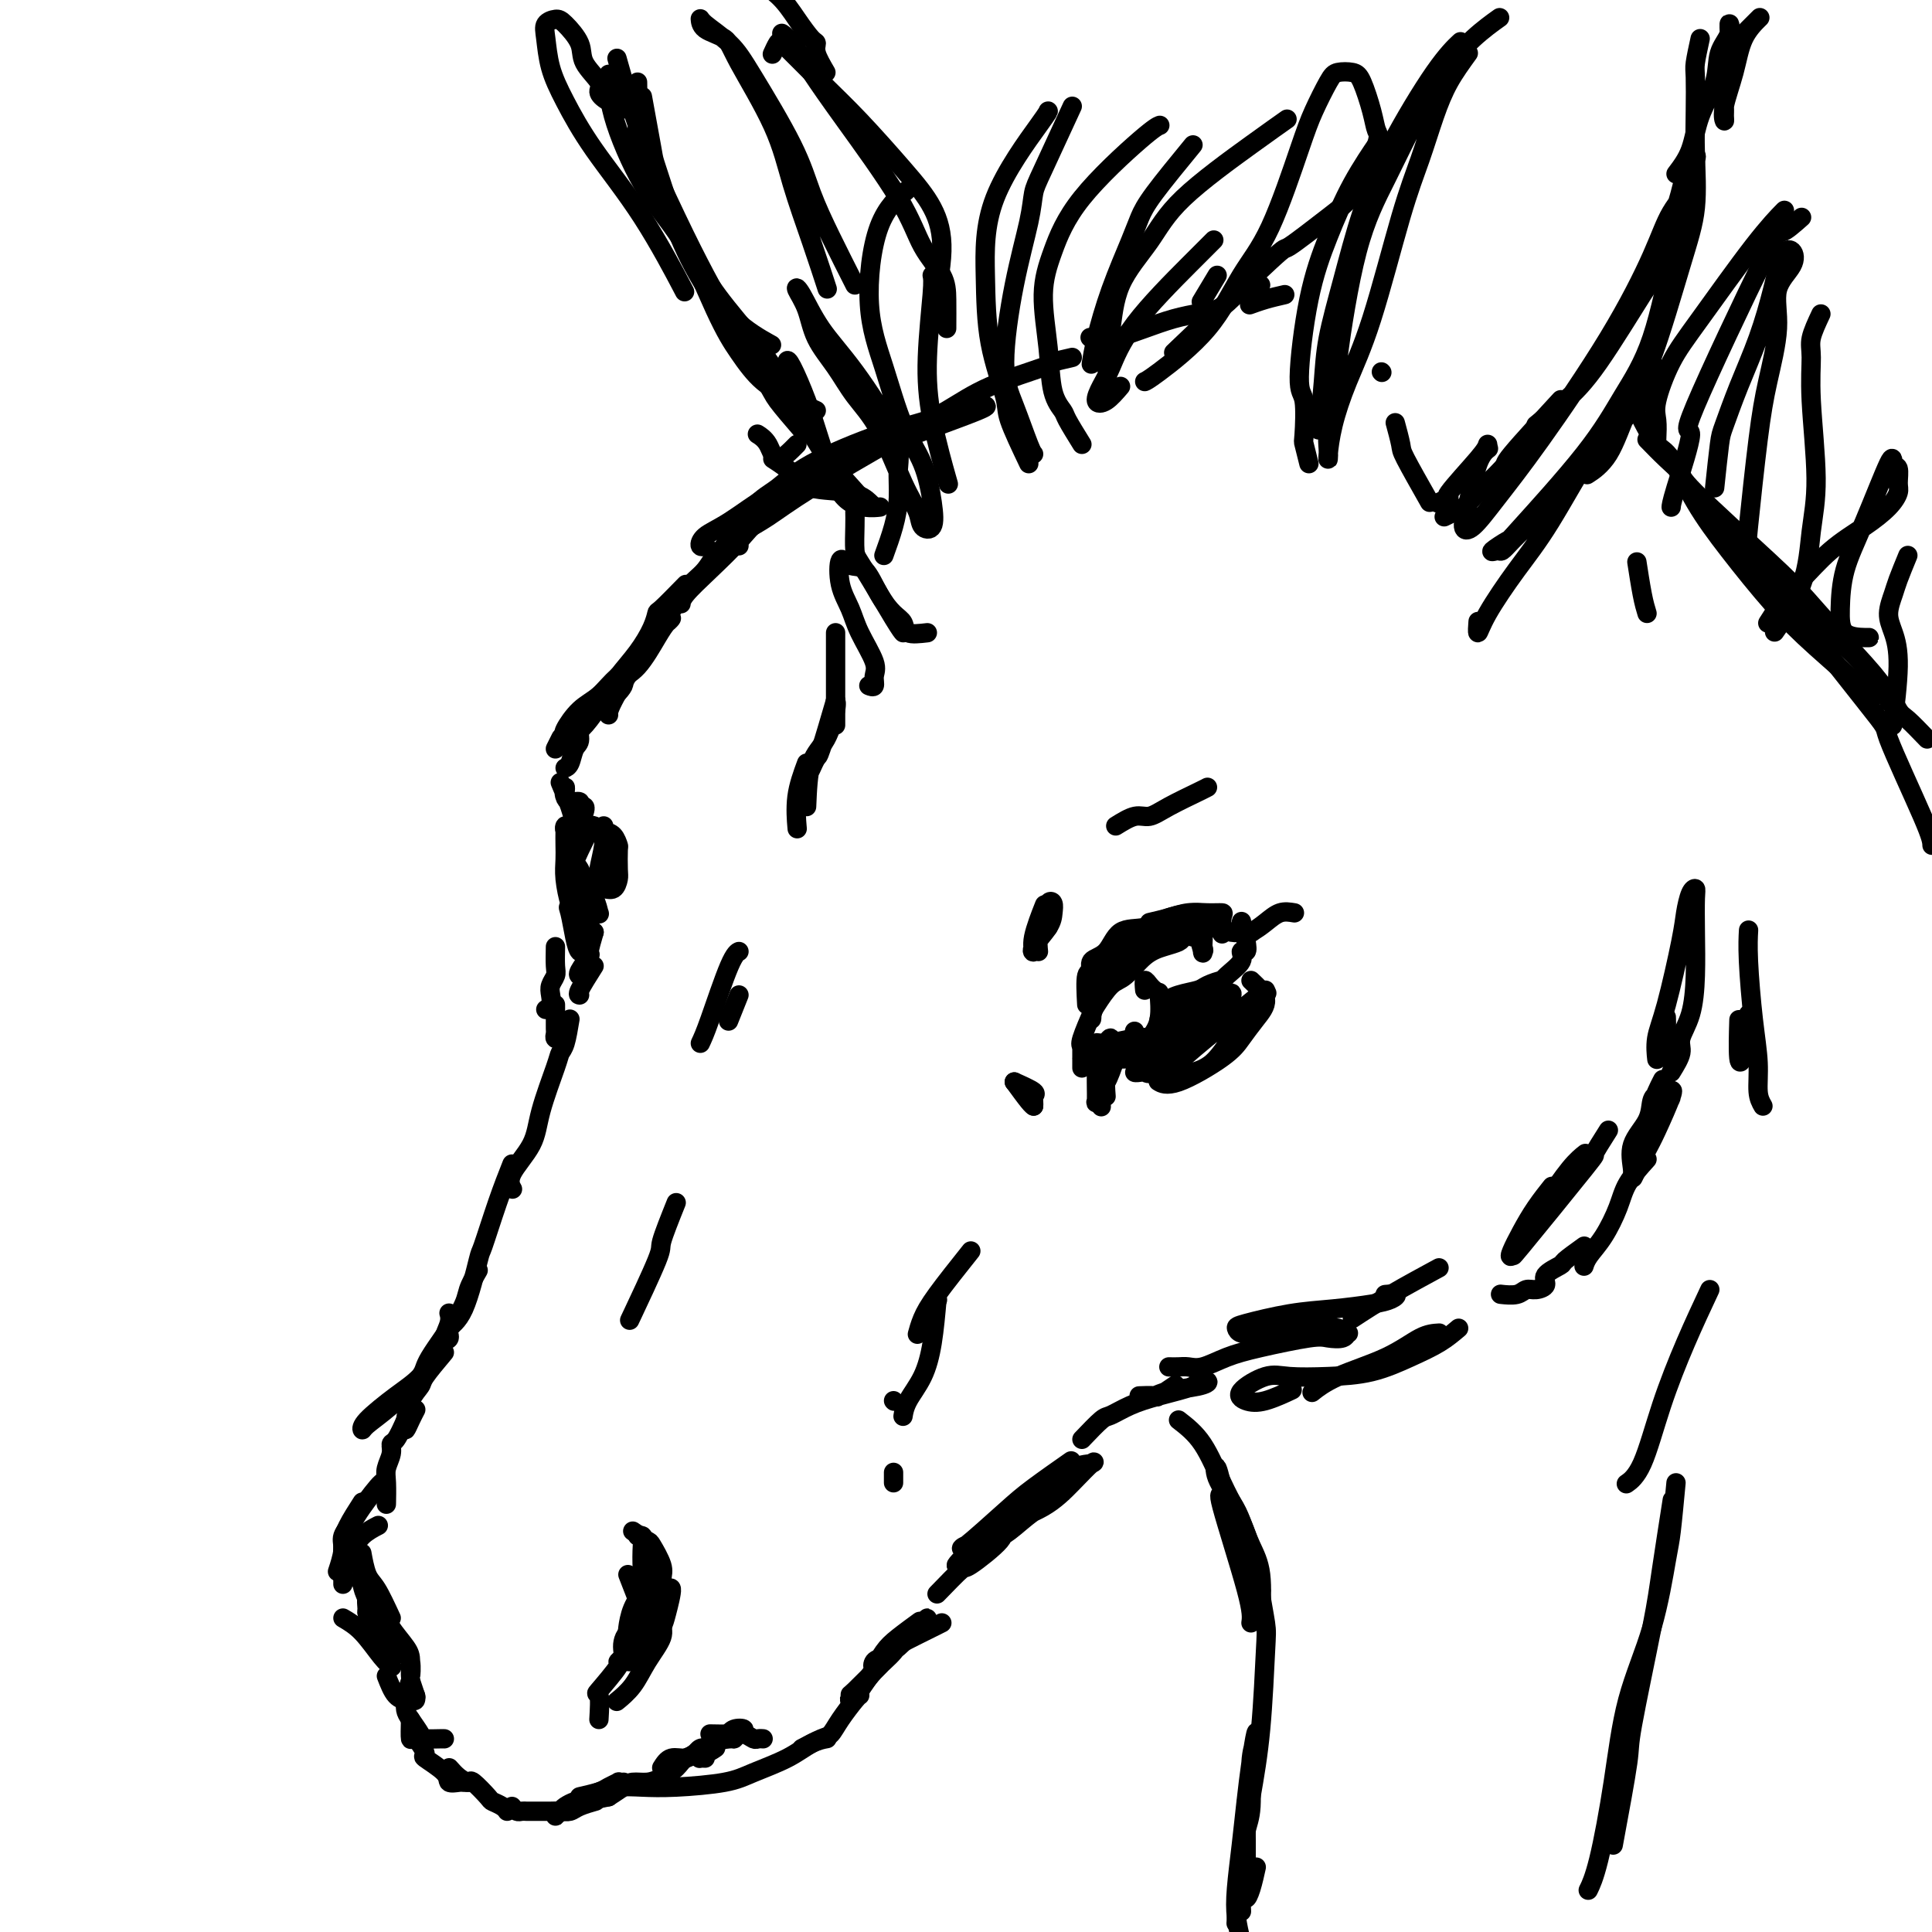 <svg viewBox='0 0 400 400' version='1.1' xmlns='http://www.w3.org/2000/svg' xmlns:xlink='http://www.w3.org/1999/xlink'><g fill='none' stroke='#000000' stroke-width='4' stroke-linecap='round' stroke-linejoin='round'><path d='M222,74c-1.740,0.398 -3.480,0.796 -4,1c-0.520,0.204 0.180,0.213 -2,1c-2.180,0.787 -7.240,2.353 -11,4c-3.760,1.647 -6.221,3.375 -9,5c-2.779,1.625 -5.875,3.146 -11,6c-5.125,2.854 -12.277,7.041 -17,10c-4.723,2.959 -7.017,4.690 -9,6c-1.983,1.310 -3.655,2.198 -5,3c-1.345,0.802 -2.363,1.517 -3,2c-0.637,0.483 -0.892,0.733 -1,1c-0.108,0.267 -0.069,0.552 1,-1c1.069,-1.552 3.167,-4.942 5,-7c1.833,-2.058 3.400,-2.783 5,-4c1.600,-1.217 3.231,-2.925 7,-5c3.769,-2.075 9.676,-4.517 14,-6c4.324,-1.483 7.066,-2.006 10,-3c2.934,-0.994 6.059,-2.460 8,-3c1.941,-0.540 2.697,-0.154 3,0c0.303,0.154 0.151,0.077 0,0'/><path d='M204,84c0.341,0.105 0.682,0.210 -4,2c-4.682,1.790 -14.386,5.267 -19,7c-4.614,1.733 -4.136,1.724 -5,2c-0.864,0.276 -3.070,0.838 -6,2c-2.930,1.162 -6.585,2.924 -10,5c-3.415,2.076 -6.589,4.465 -9,6c-2.411,1.535 -4.059,2.216 -5,3c-0.941,0.784 -1.177,1.673 -1,2c0.177,0.327 0.765,0.094 1,0c0.235,-0.094 0.118,-0.047 0,0'/><path d='M172,97c2.057,-0.991 4.114,-1.982 4,-2c-0.114,-0.018 -2.398,0.938 -4,2c-1.602,1.062 -2.520,2.231 -5,4c-2.480,1.769 -6.521,4.138 -9,6c-2.479,1.862 -3.396,3.217 -5,5c-1.604,1.783 -3.894,3.993 -6,6c-2.106,2.007 -4.029,3.809 -5,5c-0.971,1.191 -0.992,1.769 -1,2c-0.008,0.231 -0.004,0.116 0,0'/><path d='M153,113c-1.447,0.052 -2.895,0.104 -4,1c-1.105,0.896 -1.869,2.635 -3,4c-1.131,1.365 -2.629,2.355 -4,4c-1.371,1.645 -2.616,3.943 -4,6c-1.384,2.057 -2.907,3.871 -5,7c-2.093,3.129 -4.756,7.573 -6,10c-1.244,2.427 -1.070,2.836 -1,3c0.070,0.164 0.035,0.082 0,0'/><path d='M142,121c-2.013,2.059 -4.027,4.119 -5,5c-0.973,0.881 -0.907,0.585 -1,1c-0.093,0.415 -0.346,1.541 -1,3c-0.654,1.459 -1.709,3.250 -3,5c-1.291,1.750 -2.820,3.458 -4,5c-1.180,1.542 -2.012,2.918 -2,3c0.012,0.082 0.869,-1.131 2,-2c1.131,-0.869 2.535,-1.393 4,-3c1.465,-1.607 2.989,-4.298 4,-6c1.011,-1.702 1.507,-2.416 2,-3c0.493,-0.584 0.982,-1.038 1,-1c0.018,0.038 -0.434,0.570 -1,1c-0.566,0.430 -1.246,0.760 -2,2c-0.754,1.240 -1.583,3.390 -3,5c-1.417,1.610 -3.423,2.680 -5,4c-1.577,1.320 -2.724,2.890 -4,4c-1.276,1.110 -2.682,1.762 -4,3c-1.318,1.238 -2.547,3.064 -3,4c-0.453,0.936 -0.129,0.982 0,1c0.129,0.018 0.065,0.009 0,0'/><path d='M128,140c0.000,0.000 0.100,0.100 0.1,0.1'/><path d='M128,140c0.751,0.479 1.503,0.957 1,2c-0.503,1.043 -2.260,2.650 -3,3c-0.740,0.350 -0.462,-0.555 -1,0c-0.538,0.555 -1.892,2.572 -3,4c-1.108,1.428 -1.971,2.267 -3,3c-1.029,0.733 -2.224,1.362 -3,2c-0.776,0.638 -1.132,1.287 -1,1c0.132,-0.287 0.752,-1.511 1,-2c0.248,-0.489 0.124,-0.245 0,0'/><path d='M124,147c-1.715,0.431 -3.430,0.862 -4,2c-0.570,1.138 0.005,2.985 0,4c-0.005,1.015 -0.589,1.200 -1,2c-0.411,0.800 -0.649,2.215 -1,3c-0.351,0.785 -0.815,0.938 -1,1c-0.185,0.062 -0.093,0.031 0,0'/><path d='M116,162c0.762,1.805 1.525,3.610 2,5c0.475,1.390 0.664,2.367 1,3c0.336,0.633 0.820,0.924 1,1c0.180,0.076 0.055,-0.062 0,0c-0.055,0.062 -0.039,0.324 0,0c0.039,-0.324 0.102,-1.232 0,-2c-0.102,-0.768 -0.367,-1.394 -1,-2c-0.633,-0.606 -1.632,-1.192 -2,-2c-0.368,-0.808 -0.105,-1.839 0,-2c0.105,-0.161 0.051,0.549 0,1c-0.051,0.451 -0.101,0.642 0,1c0.101,0.358 0.353,0.884 1,1c0.647,0.116 1.690,-0.179 2,0c0.310,0.179 -0.113,0.831 0,1c0.113,0.169 0.761,-0.147 1,0c0.239,0.147 0.068,0.756 0,1c-0.068,0.244 -0.034,0.122 0,0'/><path d='M122,171c0.249,-0.099 0.497,-0.198 1,0c0.503,0.198 1.259,0.694 2,1c0.741,0.306 1.467,0.424 2,1c0.533,0.576 0.873,1.612 1,2c0.127,0.388 0.042,0.128 0,1c-0.042,0.872 -0.039,2.877 0,4c0.039,1.123 0.116,1.366 0,2c-0.116,0.634 -0.424,1.659 -1,2c-0.576,0.341 -1.418,-0.002 -2,0c-0.582,0.002 -0.902,0.348 -1,0c-0.098,-0.348 0.026,-1.390 0,-2c-0.026,-0.610 -0.203,-0.787 0,-2c0.203,-1.213 0.787,-3.462 1,-5c0.213,-1.538 0.056,-2.367 0,-3c-0.056,-0.633 -0.012,-1.071 0,-1c0.012,0.071 -0.010,0.652 0,2c0.010,1.348 0.052,3.464 0,5c-0.052,1.536 -0.196,2.492 0,3c0.196,0.508 0.733,0.569 1,1c0.267,0.431 0.264,1.231 0,1c-0.264,-0.231 -0.790,-1.495 -1,-2c-0.210,-0.505 -0.105,-0.253 0,0'/><path d='M122,172c-0.616,1.179 -1.232,2.359 -2,4c-0.768,1.641 -1.688,3.744 -2,5c-0.312,1.256 -0.017,1.667 0,2c0.017,0.333 -0.244,0.589 0,1c0.244,0.411 0.992,0.977 2,2c1.008,1.023 2.277,2.504 3,3c0.723,0.496 0.900,0.009 1,0c0.100,-0.009 0.124,0.462 0,0c-0.124,-0.462 -0.396,-1.857 -1,-3c-0.604,-1.143 -1.539,-2.036 -2,-3c-0.461,-0.964 -0.449,-2.000 -1,-3c-0.551,-1.000 -1.664,-1.965 -2,-3c-0.336,-1.035 0.106,-2.139 0,-3c-0.106,-0.861 -0.760,-1.480 -1,-2c-0.240,-0.520 -0.065,-0.942 0,-1c0.065,-0.058 0.020,0.246 0,1c-0.020,0.754 -0.016,1.956 0,3c0.016,1.044 0.045,1.928 0,3c-0.045,1.072 -0.163,2.332 0,4c0.163,1.668 0.608,3.743 1,5c0.392,1.257 0.732,1.696 1,2c0.268,0.304 0.464,0.474 1,1c0.536,0.526 1.412,1.409 2,2c0.588,0.591 0.889,0.890 1,1c0.111,0.110 0.032,0.031 0,0c-0.032,-0.031 -0.016,-0.016 0,0'/><path d='M121,190c-1.244,-0.831 -2.487,-1.662 -3,-2c-0.513,-0.338 -0.295,-0.182 0,1c0.295,1.182 0.667,3.389 1,5c0.333,1.611 0.628,2.626 1,3c0.372,0.374 0.821,0.107 1,0c0.179,-0.107 0.090,-0.053 0,0'/><path d='M123,193c-0.483,1.660 -0.967,3.321 -1,4c-0.033,0.679 0.383,0.378 0,1c-0.383,0.622 -1.565,2.167 -2,3c-0.435,0.833 -0.124,0.952 0,1c0.124,0.048 0.062,0.024 0,0'/><path d='M123,200c-1.267,2.000 -2.533,4.000 -3,5c-0.467,1.000 -0.133,1.000 0,1c0.133,-0.000 0.067,0.000 0,0'/><path d='M115,196c-0.030,1.512 -0.060,3.025 0,4c0.060,0.975 0.208,1.414 0,2c-0.208,0.586 -0.774,1.320 -1,2c-0.226,0.680 -0.112,1.306 0,2c0.112,0.694 0.222,1.456 0,2c-0.222,0.544 -0.778,0.870 -1,1c-0.222,0.130 -0.111,0.065 0,0'/><path d='M115,208c-0.001,1.179 -0.001,2.358 0,3c0.001,0.642 0.004,0.746 0,1c-0.004,0.254 -0.015,0.656 0,1c0.015,0.344 0.056,0.628 0,1c-0.056,0.372 -0.207,0.831 0,1c0.207,0.169 0.774,0.048 1,0c0.226,-0.048 0.113,-0.024 0,0'/><path d='M118,211c-0.317,1.917 -0.635,3.834 -1,5c-0.365,1.166 -0.778,1.582 -1,2c-0.222,0.418 -0.252,0.837 -1,3c-0.748,2.163 -2.214,6.068 -3,9c-0.786,2.932 -0.891,4.889 -2,7c-1.109,2.111 -3.222,4.376 -4,6c-0.778,1.624 -0.222,2.607 0,3c0.222,0.393 0.111,0.197 0,0'/><path d='M106,241c-0.941,2.379 -1.882,4.759 -3,8c-1.118,3.241 -2.414,7.345 -3,9c-0.586,1.655 -0.463,0.863 -1,3c-0.537,2.137 -1.734,7.204 -3,10c-1.266,2.796 -2.602,3.320 -3,4c-0.398,0.680 0.142,1.517 0,2c-0.142,0.483 -0.966,0.614 -1,0c-0.034,-0.614 0.722,-1.973 1,-3c0.278,-1.027 0.080,-1.722 0,-2c-0.080,-0.278 -0.040,-0.139 0,0'/><path d='M99,263c-0.795,1.376 -1.590,2.752 -2,4c-0.410,1.248 -0.436,2.369 -2,5c-1.564,2.631 -4.668,6.773 -6,9c-1.332,2.227 -0.894,2.541 -2,4c-1.106,1.459 -3.756,4.063 -6,6c-2.244,1.937 -4.081,3.205 -5,4c-0.919,0.795 -0.918,1.116 -1,1c-0.082,-0.116 -0.246,-0.669 1,-2c1.246,-1.331 3.901,-3.439 6,-5c2.099,-1.561 3.642,-2.574 5,-4c1.358,-1.426 2.531,-3.265 3,-4c0.469,-0.735 0.235,-0.368 0,0'/><path d='M92,280c-1.630,1.947 -3.260,3.893 -4,5c-0.740,1.107 -0.591,1.374 -1,2c-0.409,0.626 -1.375,1.612 -2,3c-0.625,1.388 -0.910,3.177 -1,4c-0.090,0.823 0.015,0.679 0,1c-0.015,0.321 -0.148,1.107 0,1c0.148,-0.107 0.578,-1.106 1,-2c0.422,-0.894 0.835,-1.684 1,-2c0.165,-0.316 0.083,-0.158 0,0'/><path d='M84,294c-0.724,1.618 -1.448,3.236 -2,4c-0.552,0.764 -0.933,0.675 -1,1c-0.067,0.325 0.178,1.065 0,2c-0.178,0.935 -0.780,2.065 -1,3c-0.220,0.935 -0.059,1.675 0,3c0.059,1.325 0.017,3.236 0,4c-0.017,0.764 -0.008,0.382 0,0'/><path d='M131,317c1.215,0.835 2.431,1.670 3,2c0.569,0.330 0.492,0.155 1,1c0.508,0.845 1.600,2.710 2,4c0.400,1.290 0.107,2.006 0,3c-0.107,0.994 -0.029,2.268 0,3c0.029,0.732 0.008,0.924 0,1c-0.008,0.076 -0.004,0.038 0,0'/><path d='M138,329c0.133,1.410 0.266,2.821 0,4c-0.266,1.179 -0.930,2.127 -1,3c-0.070,0.873 0.454,1.670 0,3c-0.454,1.330 -1.884,3.191 -3,5c-1.116,1.809 -1.916,3.564 -3,5c-1.084,1.436 -2.453,2.553 -3,3c-0.547,0.447 -0.274,0.223 0,0'/><path d='M124,356c0.127,-2.148 0.253,-4.296 0,-5c-0.253,-0.704 -0.886,0.035 0,-1c0.886,-1.035 3.290,-3.844 4,-5c0.710,-1.156 -0.274,-0.658 0,-1c0.274,-0.342 1.808,-1.525 3,-3c1.192,-1.475 2.044,-3.243 3,-5c0.956,-1.757 2.015,-3.505 3,-5c0.985,-1.495 1.895,-2.738 2,-2c0.105,0.738 -0.595,3.457 -1,5c-0.405,1.543 -0.515,1.910 -1,3c-0.485,1.090 -1.346,2.903 -2,4c-0.654,1.097 -1.102,1.479 -2,2c-0.898,0.521 -2.248,1.182 -3,1c-0.752,-0.182 -0.907,-1.205 -1,-2c-0.093,-0.795 -0.123,-1.360 0,-2c0.123,-0.640 0.398,-1.355 1,-2c0.602,-0.645 1.532,-1.220 2,-2c0.468,-0.780 0.476,-1.763 1,-3c0.524,-1.237 1.566,-2.726 2,-3c0.434,-0.274 0.261,0.669 0,1c-0.261,0.331 -0.609,0.051 -1,1c-0.391,0.949 -0.826,3.128 -1,4c-0.174,0.872 -0.087,0.436 0,0'/><path d='M130,340c0.014,-0.827 0.028,-1.654 0,-2c-0.028,-0.346 -0.099,-0.211 0,-1c0.099,-0.789 0.367,-2.502 1,-4c0.633,-1.498 1.630,-2.780 2,-4c0.370,-1.220 0.113,-2.380 0,-4c-0.113,-1.620 -0.082,-3.702 0,-5c0.082,-1.298 0.214,-1.811 0,-2c-0.214,-0.189 -0.776,-0.054 -1,0c-0.224,0.054 -0.112,0.027 0,0'/><path d='M130,326c1.324,3.375 2.649,6.750 3,8c0.351,1.250 -0.271,0.376 0,0c0.271,-0.376 1.433,-0.256 2,-2c0.567,-1.744 0.537,-5.354 0,-8c-0.537,-2.646 -1.582,-4.327 -2,-5c-0.418,-0.673 -0.209,-0.336 0,0'/><path d='M75,311c-1.155,1.798 -2.309,3.596 -3,5c-0.691,1.404 -0.917,2.415 -1,4c-0.083,1.585 -0.022,3.744 0,5c0.022,1.256 0.006,1.607 0,2c-0.006,0.393 -0.002,0.826 0,1c0.002,0.174 0.001,0.087 0,0'/><path d='M79,309c0.409,-1.341 0.818,-2.681 0,-2c-0.818,0.681 -2.864,3.385 -4,5c-1.136,1.615 -1.362,2.142 -2,3c-0.638,0.858 -1.687,2.048 -2,3c-0.313,0.952 0.112,1.668 0,3c-0.112,1.332 -0.761,3.282 -1,4c-0.239,0.718 -0.068,0.205 0,0c0.068,-0.205 0.034,-0.103 0,0'/><path d='M71,335c1.298,0.762 2.595,1.524 4,3c1.405,1.476 2.917,3.667 4,5c1.083,1.333 1.738,1.810 2,2c0.262,0.190 0.131,0.095 0,0'/><path d='M77,339c-0.031,-1.004 -0.062,-2.008 0,-3c0.062,-0.992 0.215,-1.973 0,-3c-0.215,-1.027 -0.800,-2.100 -1,-2c-0.200,0.100 -0.015,1.372 0,2c0.015,0.628 -0.140,0.613 0,1c0.140,0.387 0.574,1.176 1,2c0.426,0.824 0.846,1.683 1,2c0.154,0.317 0.044,0.090 0,0c-0.044,-0.090 -0.022,-0.045 0,0'/><path d='M77,339c0.958,-0.340 1.916,-0.681 3,0c1.084,0.681 2.294,2.382 3,3c0.706,0.618 0.907,0.151 1,0c0.093,-0.151 0.078,0.013 0,0c-0.078,-0.013 -0.218,-0.204 0,0c0.218,0.204 0.794,0.801 1,2c0.206,1.199 0.043,2.998 0,3c-0.043,0.002 0.033,-1.793 0,-3c-0.033,-1.207 -0.174,-1.825 -1,-3c-0.826,-1.175 -2.337,-2.906 -3,-4c-0.663,-1.094 -0.479,-1.551 -1,-2c-0.521,-0.449 -1.747,-0.889 -2,-1c-0.253,-0.111 0.468,0.107 1,0c0.532,-0.107 0.875,-0.540 1,0c0.125,0.540 0.034,2.052 0,3c-0.034,0.948 -0.009,1.332 0,2c0.009,0.668 0.003,1.619 0,2c-0.003,0.381 -0.001,0.190 0,0'/><path d='M80,347c0.613,1.578 1.226,3.156 2,4c0.774,0.844 1.710,0.955 2,1c0.290,0.045 -0.066,0.026 0,0c0.066,-0.026 0.554,-0.059 1,0c0.446,0.059 0.851,0.208 1,0c0.149,-0.208 0.043,-0.774 0,-1c-0.043,-0.226 -0.021,-0.113 0,0'/><path d='M85,348c0.417,1.250 0.833,2.500 1,3c0.167,0.500 0.083,0.250 0,0'/><path d='M85,348c-0.422,1.285 -0.843,2.570 -1,3c-0.157,0.430 -0.049,0.006 0,0c0.049,-0.006 0.038,0.405 0,1c-0.038,0.595 -0.105,1.375 0,2c0.105,0.625 0.382,1.096 1,2c0.618,0.904 1.577,2.242 2,3c0.423,0.758 0.309,0.935 1,1c0.691,0.065 2.186,0.017 3,0c0.814,-0.017 0.947,-0.005 1,0c0.053,0.005 0.027,0.002 0,0'/><path d='M85,356c-0.044,1.779 -0.088,3.558 0,4c0.088,0.442 0.309,-0.452 1,0c0.691,0.452 1.852,2.251 2,3c0.148,0.749 -0.718,0.449 0,1c0.718,0.551 3.019,1.951 4,3c0.981,1.049 0.641,1.745 1,2c0.359,0.255 1.416,0.068 2,0c0.584,-0.068 0.696,-0.018 1,0c0.304,0.018 0.801,0.005 1,0c0.199,-0.005 0.099,-0.003 0,0'/><path d='M93,366c0.626,0.709 1.252,1.419 2,2c0.748,0.581 1.619,1.034 2,1c0.381,-0.034 0.274,-0.555 1,0c0.726,0.555 2.286,2.188 3,3c0.714,0.813 0.583,0.805 1,1c0.417,0.195 1.381,0.591 2,1c0.619,0.409 0.891,0.831 1,1c0.109,0.169 0.054,0.084 0,0'/><path d='M106,374c0.335,0.423 0.670,0.845 1,1c0.330,0.155 0.655,0.042 1,0c0.345,-0.042 0.711,-0.011 1,0c0.289,0.011 0.500,0.004 1,0c0.500,-0.004 1.287,-0.004 2,0c0.713,0.004 1.351,0.011 2,0c0.649,-0.011 1.309,-0.042 2,0c0.691,0.042 1.412,0.156 2,0c0.588,-0.156 1.043,-0.580 2,-1c0.957,-0.420 2.416,-0.834 3,-1c0.584,-0.166 0.292,-0.083 0,0'/><path d='M126,372c-2.016,0.416 -4.031,0.832 -5,1c-0.969,0.168 -0.890,0.087 -1,0c-0.110,-0.087 -0.408,-0.180 -1,0c-0.592,0.180 -1.477,0.635 -2,1c-0.523,0.365 -0.683,0.642 -1,1c-0.317,0.358 -0.789,0.797 -1,1c-0.211,0.203 -0.160,0.171 0,0c0.160,-0.171 0.429,-0.480 1,-1c0.571,-0.520 1.444,-1.250 3,-2c1.556,-0.750 3.794,-1.522 5,-2c1.206,-0.478 1.381,-0.664 2,-1c0.619,-0.336 1.681,-0.822 2,-1c0.319,-0.178 -0.107,-0.048 0,0c0.107,0.048 0.745,0.014 1,0c0.255,-0.014 0.128,-0.007 0,0'/><path d='M126,372c1.114,-0.727 2.228,-1.454 3,-2c0.772,-0.546 1.203,-0.909 2,-1c0.797,-0.091 1.961,0.092 3,0c1.039,-0.092 1.953,-0.459 3,-1c1.047,-0.541 2.228,-1.255 3,-2c0.772,-0.745 1.136,-1.520 2,-2c0.864,-0.480 2.229,-0.666 3,-1c0.771,-0.334 0.949,-0.818 1,-1c0.051,-0.182 -0.025,-0.063 0,0c0.025,0.063 0.151,0.068 0,0c-0.151,-0.068 -0.579,-0.211 -1,0c-0.421,0.211 -0.835,0.774 -1,1c-0.165,0.226 -0.083,0.113 0,0'/><path d='M137,366c0.554,-0.878 1.109,-1.756 2,-2c0.891,-0.244 2.120,0.144 3,0c0.880,-0.144 1.411,-0.822 2,-1c0.589,-0.178 1.235,0.144 2,0c0.765,-0.144 1.647,-0.756 2,-1c0.353,-0.244 0.176,-0.122 0,0'/><path d='M147,359c1.406,0.030 2.811,0.061 4,0c1.189,-0.061 2.161,-0.212 3,0c0.839,0.212 1.544,0.789 2,1c0.456,0.211 0.661,0.057 1,0c0.339,-0.057 0.811,-0.016 1,0c0.189,0.016 0.094,0.008 0,0'/><path d='M80,344c-0.334,-1.021 -0.668,-2.043 -1,-3c-0.332,-0.957 -0.664,-1.850 -1,-3c-0.336,-1.150 -0.678,-2.556 -1,-4c-0.322,-1.444 -0.625,-2.927 -1,-4c-0.375,-1.073 -0.821,-1.735 -1,-2c-0.179,-0.265 -0.089,-0.132 0,0'/><path d='M75,325c-0.062,1.034 -0.125,2.068 0,3c0.125,0.932 0.437,1.764 1,3c0.563,1.236 1.378,2.878 2,4c0.622,1.122 1.052,1.725 2,3c0.948,1.275 2.414,3.221 3,4c0.586,0.779 0.293,0.389 0,0'/><path d='M81,335c-1.071,-2.315 -2.143,-4.631 -3,-6c-0.857,-1.369 -1.500,-1.792 -2,-3c-0.500,-1.208 -0.857,-3.202 -1,-4c-0.143,-0.798 -0.071,-0.399 0,0'/><path d='M74,319c-0.851,1.022 -1.702,2.044 -2,3c-0.298,0.956 -0.044,1.846 0,2c0.044,0.154 -0.121,-0.428 0,-1c0.121,-0.572 0.527,-1.133 1,-2c0.473,-0.867 1.012,-2.041 2,-3c0.988,-0.959 2.425,-1.703 3,-2c0.575,-0.297 0.287,-0.149 0,0'/><path d='M148,360c1.280,-0.451 2.561,-0.903 3,-1c0.439,-0.097 0.037,0.160 0,0c-0.037,-0.160 0.291,-0.737 1,-1c0.709,-0.263 1.797,-0.212 2,0c0.203,0.212 -0.481,0.585 -1,1c-0.519,0.415 -0.875,0.871 -1,1c-0.125,0.129 -0.020,-0.071 -1,0c-0.980,0.071 -3.043,0.411 -4,1c-0.957,0.589 -0.806,1.426 -1,2c-0.194,0.574 -0.732,0.886 -1,1c-0.268,0.114 -0.264,0.031 0,0c0.264,-0.031 0.790,-0.009 1,0c0.210,0.009 0.105,0.004 0,0'/><path d='M120,372c1.352,-0.311 2.703,-0.622 4,-1c1.297,-0.378 2.539,-0.825 4,-1c1.461,-0.175 3.142,-0.080 5,0c1.858,0.080 3.893,0.144 7,0c3.107,-0.144 7.285,-0.498 10,-1c2.715,-0.502 3.968,-1.154 6,-2c2.032,-0.846 4.844,-1.887 7,-3c2.156,-1.113 3.657,-2.300 5,-3c1.343,-0.700 2.526,-0.914 3,-1c0.474,-0.086 0.237,-0.043 0,0'/><path d='M166,362c1.503,-0.793 3.005,-1.585 4,-2c0.995,-0.415 1.482,-0.451 2,-1c0.518,-0.549 1.067,-1.611 2,-3c0.933,-1.389 2.251,-3.105 3,-4c0.749,-0.895 0.928,-0.970 1,-1c0.072,-0.030 0.036,-0.015 0,0'/><path d='M178,350c1.826,-2.702 3.652,-5.404 5,-7c1.348,-1.596 2.217,-2.088 4,-3c1.783,-0.912 4.480,-2.246 6,-3c1.520,-0.754 1.863,-0.930 2,-1c0.137,-0.070 0.069,-0.035 0,0'/><path d='M182,345c0.539,-0.547 1.077,-1.094 0,0c-1.077,1.094 -3.770,3.828 -5,5c-1.230,1.172 -0.997,0.782 -1,1c-0.003,0.218 -0.240,1.046 0,1c0.240,-0.046 0.959,-0.964 1,-1c0.041,-0.036 -0.595,0.811 0,0c0.595,-0.811 2.423,-3.279 4,-5c1.577,-1.721 2.904,-2.693 4,-4c1.096,-1.307 1.963,-2.948 3,-4c1.037,-1.052 2.245,-1.516 3,-2c0.755,-0.484 1.058,-0.988 1,-1c-0.058,-0.012 -0.478,0.468 -1,1c-0.522,0.532 -1.147,1.115 -2,2c-0.853,0.885 -1.936,2.070 -3,3c-1.064,0.930 -2.110,1.604 -3,2c-0.890,0.396 -1.625,0.516 -2,1c-0.375,0.484 -0.391,1.334 0,1c0.391,-0.334 1.187,-1.852 2,-3c0.813,-1.148 1.642,-1.924 3,-3c1.358,-1.076 3.245,-2.450 4,-3c0.755,-0.550 0.377,-0.275 0,0'/><path d='M194,330c2.069,-2.137 4.138,-4.274 5,-5c0.862,-0.726 0.516,-0.040 2,-1c1.484,-0.960 4.799,-3.567 6,-5c1.201,-1.433 0.289,-1.693 2,-3c1.711,-1.307 6.045,-3.662 8,-5c1.955,-1.338 1.531,-1.659 2,-2c0.469,-0.341 1.829,-0.703 1,0c-0.829,0.703 -3.848,2.469 -6,4c-2.152,1.531 -3.436,2.825 -5,4c-1.564,1.175 -3.408,2.230 -5,3c-1.592,0.770 -2.934,1.254 -4,2c-1.066,0.746 -1.857,1.755 -2,2c-0.143,0.245 0.363,-0.274 1,-1c0.637,-0.726 1.407,-1.658 3,-3c1.593,-1.342 4.009,-3.095 6,-5c1.991,-1.905 3.556,-3.964 6,-6c2.444,-2.036 5.767,-4.050 8,-5c2.233,-0.950 3.375,-0.836 4,-1c0.625,-0.164 0.733,-0.607 0,0c-0.733,0.607 -2.307,2.262 -4,4c-1.693,1.738 -3.504,3.558 -6,5c-2.496,1.442 -5.676,2.507 -8,4c-2.324,1.493 -3.791,3.413 -5,4c-1.209,0.587 -2.158,-0.159 -3,0c-0.842,0.159 -1.576,1.222 0,0c1.576,-1.222 5.464,-4.730 8,-7c2.536,-2.270 3.721,-3.304 6,-5c2.279,-1.696 5.651,-4.056 7,-5c1.349,-0.944 0.674,-0.472 0,0'/><path d='M224,298c1.552,-1.626 3.103,-3.251 4,-4c0.897,-0.749 1.138,-0.621 2,-1c0.862,-0.379 2.344,-1.265 4,-2c1.656,-0.735 3.485,-1.318 6,-2c2.515,-0.682 5.715,-1.462 7,-2c1.285,-0.538 0.654,-0.834 1,-1c0.346,-0.166 1.670,-0.202 2,0c0.330,0.202 -0.335,0.643 -2,1c-1.665,0.357 -4.330,0.631 -6,1c-1.670,0.369 -2.345,0.833 -3,1c-0.655,0.167 -1.289,0.037 -2,0c-0.711,-0.037 -1.500,0.018 -1,0c0.500,-0.018 2.289,-0.108 3,0c0.711,0.108 0.345,0.414 1,0c0.655,-0.414 2.330,-1.547 3,-2c0.670,-0.453 0.335,-0.227 0,0'/><path d='M242,283c0.679,0.013 1.358,0.026 2,0c0.642,-0.026 1.246,-0.091 2,0c0.754,0.091 1.657,0.340 3,0c1.343,-0.340 3.127,-1.267 5,-2c1.873,-0.733 3.836,-1.272 7,-2c3.164,-0.728 7.529,-1.644 10,-2c2.471,-0.356 3.049,-0.152 4,0c0.951,0.152 2.275,0.251 3,0c0.725,-0.251 0.852,-0.853 1,-1c0.148,-0.147 0.316,0.161 0,0c-0.316,-0.161 -1.116,-0.789 -2,-1c-0.884,-0.211 -1.851,-0.003 -3,0c-1.149,0.003 -2.480,-0.199 -4,0c-1.520,0.199 -3.230,0.797 -5,1c-1.770,0.203 -3.600,0.009 -5,0c-1.400,-0.009 -2.370,0.166 -3,0c-0.630,-0.166 -0.920,-0.675 -1,-1c-0.080,-0.325 0.051,-0.468 2,-1c1.949,-0.532 5.715,-1.453 9,-2c3.285,-0.547 6.088,-0.721 9,-1c2.912,-0.279 5.932,-0.663 8,-1c2.068,-0.337 3.183,-0.626 4,-1c0.817,-0.374 1.335,-0.831 1,-1c-0.335,-0.169 -1.524,-0.048 -2,0c-0.476,0.048 -0.238,0.024 0,0'/><path d='M280,273c2.378,-1.556 4.756,-3.111 8,-5c3.244,-1.889 7.356,-4.111 9,-5c1.644,-0.889 0.822,-0.444 0,0'/><path d='M316,255c1.214,-1.833 2.429,-3.667 4,-6c1.571,-2.333 3.500,-5.167 5,-7c1.500,-1.833 2.571,-2.667 3,-3c0.429,-0.333 0.214,-0.167 0,0'/><path d='M333,234c-1.430,2.253 -2.860,4.506 -3,5c-0.140,0.494 1.008,-0.772 -2,3c-3.008,3.772 -10.174,12.583 -13,16c-2.826,3.417 -1.313,1.440 -1,1c0.313,-0.440 -0.574,0.656 -1,1c-0.426,0.344 -0.390,-0.062 0,-1c0.390,-0.938 1.136,-2.406 2,-4c0.864,-1.594 1.848,-3.314 3,-5c1.152,-1.686 2.472,-3.339 3,-4c0.528,-0.661 0.264,-0.331 0,0'/><path d='M228,204c-0.095,-1.098 -0.190,-2.196 0,-3c0.190,-0.804 0.664,-1.315 1,-2c0.336,-0.685 0.535,-1.542 1,-2c0.465,-0.458 1.196,-0.515 2,-1c0.804,-0.485 1.680,-1.399 3,-2c1.320,-0.601 3.082,-0.890 5,-1c1.918,-0.110 3.990,-0.040 5,0c1.010,0.040 0.956,0.052 1,0c0.044,-0.052 0.186,-0.168 0,0c-0.186,0.168 -0.700,0.619 -1,1c-0.300,0.381 -0.386,0.691 -1,1c-0.614,0.309 -1.754,0.618 -3,1c-1.246,0.382 -2.597,0.837 -4,2c-1.403,1.163 -2.860,3.035 -4,4c-1.140,0.965 -1.965,1.024 -3,2c-1.035,0.976 -2.279,2.868 -3,4c-0.721,1.132 -0.919,1.503 -1,2c-0.081,0.497 -0.044,1.119 0,1c0.044,-0.119 0.093,-0.979 0,-2c-0.093,-1.021 -0.330,-2.202 0,-3c0.330,-0.798 1.228,-1.214 2,-2c0.772,-0.786 1.418,-1.941 2,-3c0.582,-1.059 1.101,-2.023 2,-3c0.899,-0.977 2.178,-1.966 4,-3c1.822,-1.034 4.187,-2.114 6,-3c1.813,-0.886 3.074,-1.578 4,-2c0.926,-0.422 1.519,-0.575 2,0c0.481,0.575 0.852,1.879 1,3c0.148,1.121 0.074,2.061 0,3'/><path d='M249,196c0.451,1.105 0.080,0.867 0,1c-0.080,0.133 0.131,0.638 0,0c-0.131,-0.638 -0.605,-2.420 -1,-3c-0.395,-0.580 -0.713,0.042 -1,0c-0.287,-0.042 -0.544,-0.748 -1,-1c-0.456,-0.252 -1.112,-0.052 -2,0c-0.888,0.052 -2.010,-0.046 -3,0c-0.990,0.046 -1.849,0.236 -3,1c-1.151,0.764 -2.596,2.103 -4,3c-1.404,0.897 -2.769,1.351 -4,2c-1.231,0.649 -2.330,1.494 -3,3c-0.670,1.506 -0.911,3.675 -1,5c-0.089,1.325 -0.025,1.807 0,2c0.025,0.193 0.013,0.096 0,0'/><path d='M225,208c-0.133,-2.475 -0.267,-4.951 0,-6c0.267,-1.049 0.934,-0.672 1,-1c0.066,-0.328 -0.470,-1.362 0,-2c0.470,-0.638 1.946,-0.879 3,-2c1.054,-1.121 1.685,-3.121 3,-4c1.315,-0.879 3.312,-0.635 5,-1c1.688,-0.365 3.065,-1.338 5,-2c1.935,-0.662 4.427,-1.015 6,-1c1.573,0.015 2.226,0.396 3,1c0.774,0.604 1.670,1.432 2,2c0.330,0.568 0.094,0.877 0,1c-0.094,0.123 -0.047,0.062 0,0'/><path d='M258,195c0.133,0.887 0.266,1.774 0,2c-0.266,0.226 -0.930,-0.208 -1,0c-0.070,0.208 0.455,1.057 0,2c-0.455,0.943 -1.891,1.978 -3,3c-1.109,1.022 -1.893,2.030 -3,3c-1.107,0.970 -2.538,1.903 -4,3c-1.462,1.097 -2.956,2.357 -4,3c-1.044,0.643 -1.638,0.667 -2,0c-0.362,-0.667 -0.492,-2.025 0,-3c0.492,-0.975 1.606,-1.565 3,-2c1.394,-0.435 3.068,-0.714 4,-1c0.932,-0.286 1.121,-0.578 2,-1c0.879,-0.422 2.448,-0.974 3,-1c0.552,-0.026 0.086,0.473 0,1c-0.086,0.527 0.208,1.083 0,2c-0.208,0.917 -0.917,2.197 -2,3c-1.083,0.803 -2.541,1.129 -4,2c-1.459,0.871 -2.919,2.285 -5,3c-2.081,0.715 -4.781,0.730 -7,1c-2.219,0.270 -3.956,0.794 -5,1c-1.044,0.206 -1.394,0.094 -2,0c-0.606,-0.094 -1.468,-0.171 -1,0c0.468,0.171 2.267,0.589 3,1c0.733,0.411 0.402,0.815 1,1c0.598,0.185 2.127,0.152 4,0c1.873,-0.152 4.090,-0.422 6,-1c1.910,-0.578 3.514,-1.463 5,-2c1.486,-0.537 2.853,-0.725 4,-1c1.147,-0.275 2.073,-0.638 3,-1'/><path d='M253,213c2.299,-0.559 -0.953,0.544 -2,1c-1.047,0.456 0.110,0.266 -2,1c-2.110,0.734 -7.487,2.393 -10,3c-2.513,0.607 -2.162,0.163 -3,0c-0.838,-0.163 -2.864,-0.044 -4,0c-1.136,0.044 -1.383,0.012 -2,0c-0.617,-0.012 -1.605,-0.003 -2,0c-0.395,0.003 -0.198,0.002 0,0'/><path d='M231,219c-0.732,2.093 -1.464,4.186 -2,5c-0.536,0.814 -0.876,0.348 -1,1c-0.124,0.652 -0.033,2.422 0,3c0.033,0.578 0.009,-0.037 0,0c-0.009,0.037 -0.003,0.725 0,1c0.003,0.275 0.001,0.138 0,0'/><path d='M229,227c-0.115,-1.529 -0.230,-3.059 0,-4c0.230,-0.941 0.804,-1.295 1,-2c0.196,-0.705 0.015,-1.762 0,-3c-0.015,-1.238 0.136,-2.658 0,-3c-0.136,-0.342 -0.558,0.394 -1,1c-0.442,0.606 -0.903,1.080 -1,3c-0.097,1.920 0.170,5.284 0,7c-0.170,1.716 -0.778,1.783 -1,2c-0.222,0.217 -0.060,0.584 0,0c0.060,-0.584 0.016,-2.119 0,-4c-0.016,-1.881 -0.005,-4.109 0,-5c0.005,-0.891 0.002,-0.446 0,0'/><path d='M224,217c0.000,1.770 0.001,3.539 0,4c-0.001,0.461 -0.002,-0.387 0,-1c0.002,-0.613 0.008,-0.992 0,-1c-0.008,-0.008 -0.030,0.354 0,0c0.030,-0.354 0.111,-1.425 0,-2c-0.111,-0.575 -0.415,-0.655 0,-2c0.415,-1.345 1.547,-3.956 2,-5c0.453,-1.044 0.226,-0.522 0,0'/><path d='M251,192c1.524,0.423 3.048,0.845 4,1c0.952,0.155 1.333,0.042 2,0c0.667,-0.042 1.619,-0.012 2,0c0.381,0.012 0.190,0.006 0,0'/><path d='M268,189c-1.003,-0.170 -2.006,-0.340 -3,0c-0.994,0.340 -1.979,1.191 -3,2c-1.021,0.809 -2.078,1.578 -3,2c-0.922,0.422 -1.710,0.498 -2,0c-0.290,-0.498 -0.083,-1.571 0,-2c0.083,-0.429 0.041,-0.215 0,0'/><path d='M271,96c-0.412,-1.665 -0.824,-3.329 -1,-4c-0.176,-0.671 -0.117,-0.348 0,-2c0.117,-1.652 0.290,-5.278 0,-7c-0.290,-1.722 -1.044,-1.541 -1,-5c0.044,-3.459 0.885,-10.557 2,-16c1.115,-5.443 2.505,-9.232 4,-13c1.495,-3.768 3.095,-7.514 5,-11c1.905,-3.486 4.116,-6.710 5,-8c0.884,-1.290 0.442,-0.645 0,0'/><path d='M273,89c0.377,-3.480 0.753,-6.960 1,-10c0.247,-3.040 0.364,-5.638 1,-9c0.636,-3.362 1.789,-7.486 3,-12c1.211,-4.514 2.479,-9.417 4,-14c1.521,-4.583 3.294,-8.847 6,-14c2.706,-5.153 6.344,-11.195 9,-15c2.656,-3.805 4.330,-5.373 5,-6c0.670,-0.627 0.335,-0.314 0,0'/><path d='M304,11c-1.420,1.958 -2.840,3.916 -4,6c-1.160,2.084 -2.060,4.294 -3,7c-0.940,2.706 -1.919,5.909 -3,9c-1.081,3.091 -2.265,6.072 -4,12c-1.735,5.928 -4.020,14.805 -6,21c-1.980,6.195 -3.655,9.708 -5,13c-1.345,3.292 -2.361,6.364 -3,9c-0.639,2.636 -0.900,4.835 -1,6c-0.100,1.165 -0.040,1.296 0,1c0.040,-0.296 0.059,-1.018 0,-2c-0.059,-0.982 -0.198,-2.224 0,-4c0.198,-1.776 0.733,-4.085 1,-6c0.267,-1.915 0.268,-3.437 1,-9c0.732,-5.563 2.196,-15.166 4,-22c1.804,-6.834 3.948,-10.900 6,-15c2.052,-4.100 4.011,-8.234 6,-12c1.989,-3.766 4.007,-7.164 6,-10c1.993,-2.836 3.960,-5.110 6,-7c2.040,-1.890 4.154,-3.397 5,-4c0.846,-0.603 0.423,-0.301 0,0'/><path d='M352,8c-0.422,1.932 -0.843,3.865 -1,5c-0.157,1.135 -0.048,1.474 0,3c0.048,1.526 0.037,4.240 0,7c-0.037,2.760 -0.099,5.567 0,9c0.099,3.433 0.359,7.492 0,11c-0.359,3.508 -1.337,6.464 -3,12c-1.663,5.536 -4.012,13.652 -6,19c-1.988,5.348 -3.615,7.928 -5,11c-1.385,3.072 -2.527,6.635 -4,9c-1.473,2.365 -3.278,3.533 -4,4c-0.722,0.467 -0.361,0.234 0,0'/><path d='M348,44c-0.392,3.025 -0.784,6.049 -1,7c-0.216,0.951 -0.255,-0.172 -1,3c-0.745,3.172 -2.196,10.638 -4,16c-1.804,5.362 -3.960,8.621 -6,12c-2.040,3.379 -3.965,6.877 -8,12c-4.035,5.123 -10.179,11.872 -13,15c-2.821,3.128 -2.320,2.637 -3,3c-0.680,0.363 -2.541,1.580 -3,2c-0.459,0.420 0.483,0.042 1,0c0.517,-0.042 0.609,0.253 1,0c0.391,-0.253 1.082,-1.054 2,-2c0.918,-0.946 2.063,-2.039 3,-3c0.937,-0.961 1.667,-1.791 4,-4c2.333,-2.209 6.271,-5.798 9,-9c2.729,-3.202 4.250,-6.019 6,-8c1.750,-1.981 3.727,-3.127 5,-5c1.273,-1.873 1.840,-4.474 2,-6c0.160,-1.526 -0.088,-1.979 0,-2c0.088,-0.021 0.510,0.389 0,1c-0.510,0.611 -1.954,1.422 -3,3c-1.046,1.578 -1.695,3.923 -3,6c-1.305,2.077 -3.268,3.887 -6,8c-2.732,4.113 -6.235,10.531 -9,15c-2.765,4.469 -4.793,6.990 -7,10c-2.207,3.010 -4.591,6.508 -6,9c-1.409,2.492 -1.841,3.979 -2,4c-0.159,0.021 -0.045,-1.422 0,-2c0.045,-0.578 0.023,-0.289 0,0'/><path d='M299,107c1.649,-0.798 3.298,-1.596 4,-2c0.702,-0.404 0.456,-0.415 2,-2c1.544,-1.585 4.878,-4.744 6,-6c1.122,-1.256 0.033,-0.607 2,-3c1.967,-2.393 6.991,-7.826 9,-10c2.009,-2.174 1.005,-1.087 0,0'/><path d='M318,88c2.010,-1.626 4.020,-3.253 6,-5c1.980,-1.747 3.930,-3.615 7,-8c3.070,-4.385 7.261,-11.287 9,-14c1.739,-2.713 1.026,-1.239 2,-4c0.974,-2.761 3.634,-9.759 5,-14c1.366,-4.241 1.437,-5.724 2,-7c0.563,-1.276 1.616,-2.343 2,-3c0.384,-0.657 0.097,-0.904 0,-1c-0.097,-0.096 -0.006,-0.040 0,1c0.006,1.040 -0.074,3.064 -1,5c-0.926,1.936 -2.697,3.783 -4,6c-1.303,2.217 -2.138,4.805 -4,9c-1.862,4.195 -4.752,9.999 -9,17c-4.248,7.001 -9.854,15.199 -14,21c-4.146,5.801 -6.832,9.205 -9,12c-2.168,2.795 -3.817,4.980 -5,6c-1.183,1.020 -1.900,0.876 -2,0c-0.100,-0.876 0.416,-2.482 1,-5c0.584,-2.518 1.234,-5.947 2,-8c0.766,-2.053 1.647,-2.729 2,-3c0.353,-0.271 0.176,-0.135 0,0'/><path d='M308,92c-0.150,0.498 -0.300,0.995 -2,3c-1.700,2.005 -4.951,5.517 -6,7c-1.049,1.483 0.102,0.938 0,1c-0.102,0.062 -1.458,0.732 -2,1c-0.542,0.268 -0.271,0.134 0,0'/><path d='M296,104c-2.030,-3.583 -4.060,-7.167 -5,-9c-0.940,-1.833 -0.792,-1.917 -1,-3c-0.208,-1.083 -0.774,-3.167 -1,-4c-0.226,-0.833 -0.113,-0.417 0,0'/><path d='M286,77c0.000,0.000 0.100,0.100 0.1,0.1'/><path d='M266,61c-1.356,0.311 -2.711,0.622 -4,1c-1.289,0.378 -2.511,0.822 -3,1c-0.489,0.178 -0.244,0.089 0,0'/><path d='M261,59c-1.847,0.534 -3.693,1.068 -5,2c-1.307,0.932 -2.074,2.264 -4,3c-1.926,0.736 -5.011,0.878 -9,2c-3.989,1.122 -8.882,3.225 -12,4c-3.118,0.775 -4.462,0.221 -5,0c-0.538,-0.221 -0.269,-0.111 0,0'/><path d='M183,115c0.726,-2.006 1.453,-4.011 2,-6c0.547,-1.989 0.916,-3.960 1,-6c0.084,-2.040 -0.117,-4.147 0,-6c0.117,-1.853 0.551,-3.452 -1,-7c-1.551,-3.548 -5.089,-9.046 -8,-13c-2.911,-3.954 -5.196,-6.366 -7,-9c-1.804,-2.634 -3.126,-5.490 -4,-7c-0.874,-1.510 -1.298,-1.672 -1,-1c0.298,0.672 1.320,2.179 2,4c0.680,1.821 1.017,3.956 2,6c0.983,2.044 2.610,3.996 4,6c1.390,2.004 2.542,4.060 4,6c1.458,1.940 3.221,3.763 5,7c1.779,3.237 3.574,7.888 5,11c1.426,3.112 2.483,4.683 3,6c0.517,1.317 0.495,2.378 1,3c0.505,0.622 1.539,0.804 2,0c0.461,-0.804 0.350,-2.593 0,-5c-0.350,-2.407 -0.939,-5.433 -2,-8c-1.061,-2.567 -2.595,-4.674 -4,-8c-1.405,-3.326 -2.680,-7.869 -4,-12c-1.320,-4.131 -2.684,-7.850 -3,-13c-0.316,-5.150 0.415,-11.733 2,-16c1.585,-4.267 4.024,-6.219 5,-7c0.976,-0.781 0.488,-0.390 0,0'/><path d='M193,57c0.120,0.517 0.239,1.033 0,4c-0.239,2.967 -0.837,8.383 -1,13c-0.163,4.617 0.110,8.435 1,13c0.890,4.565 2.397,9.876 3,12c0.603,2.124 0.301,1.062 0,0'/><path d='M213,96c-1.661,-3.484 -3.322,-6.968 -4,-9c-0.678,-2.032 -0.374,-2.611 -1,-5c-0.626,-2.389 -2.182,-6.588 -3,-11c-0.818,-4.412 -0.899,-9.039 -1,-14c-0.101,-4.961 -0.223,-10.258 2,-16c2.223,-5.742 6.791,-11.931 9,-15c2.209,-3.069 2.060,-3.020 2,-3c-0.060,0.020 -0.030,0.010 0,0'/><path d='M222,22c-2.320,5.035 -4.641,10.071 -6,13c-1.359,2.929 -1.757,3.753 -2,5c-0.243,1.247 -0.332,2.919 -1,6c-0.668,3.081 -1.916,7.572 -3,13c-1.084,5.428 -2.003,11.794 -2,16c0.003,4.206 0.929,6.251 2,9c1.071,2.749 2.288,6.202 3,8c0.712,1.798 0.918,1.942 1,2c0.082,0.058 0.041,0.029 0,0'/><path d='M224,92c-1.210,-1.955 -2.420,-3.910 -3,-5c-0.580,-1.090 -0.529,-1.316 -1,-2c-0.471,-0.684 -1.463,-1.828 -2,-4c-0.537,-2.172 -0.618,-5.373 -1,-9c-0.382,-3.627 -1.065,-7.679 -1,-11c0.065,-3.321 0.879,-5.909 2,-9c1.121,-3.091 2.548,-6.684 6,-11c3.452,-4.316 8.929,-9.354 12,-12c3.071,-2.646 3.734,-2.899 4,-3c0.266,-0.101 0.133,-0.051 0,0'/><path d='M247,30c-3.076,3.750 -6.151,7.499 -8,10c-1.849,2.501 -2.471,3.753 -3,5c-0.529,1.247 -0.965,2.489 -2,5c-1.035,2.511 -2.669,6.292 -4,10c-1.331,3.708 -2.358,7.345 -3,10c-0.642,2.655 -0.898,4.330 -1,5c-0.102,0.670 -0.051,0.335 0,0'/><path d='M229,76c-0.093,-1.451 -0.186,-2.903 0,-4c0.186,-1.097 0.652,-1.840 1,-4c0.348,-2.160 0.577,-5.739 2,-9c1.423,-3.261 4.039,-6.205 6,-9c1.961,-2.795 3.268,-5.440 7,-9c3.732,-3.560 9.889,-8.035 14,-11c4.111,-2.965 6.174,-4.418 7,-5c0.826,-0.582 0.413,-0.291 0,0'/><path d='M252,57c-1.250,2.083 -2.500,4.167 -3,5c-0.500,0.833 -0.250,0.417 0,0'/><path d='M243,73c8.203,-7.842 16.405,-15.684 20,-19c3.595,-3.316 2.582,-2.105 4,-3c1.418,-0.895 5.268,-3.896 8,-6c2.732,-2.104 4.348,-3.313 6,-6c1.652,-2.687 3.342,-6.853 4,-9c0.658,-2.147 0.286,-2.275 0,-3c-0.286,-0.725 -0.484,-2.048 -1,-4c-0.516,-1.952 -1.349,-4.533 -2,-6c-0.651,-1.467 -1.119,-1.821 -2,-2c-0.881,-0.179 -2.173,-0.185 -3,0c-0.827,0.185 -1.188,0.561 -2,2c-0.812,1.439 -2.073,3.942 -3,6c-0.927,2.058 -1.519,3.672 -3,8c-1.481,4.328 -3.851,11.370 -6,16c-2.149,4.630 -4.079,6.848 -6,10c-1.921,3.152 -3.835,7.237 -7,11c-3.165,3.763 -7.583,7.206 -10,9c-2.417,1.794 -2.833,1.941 -3,2c-0.167,0.059 -0.083,0.029 0,0'/><path d='M232,80c-1.022,1.196 -2.044,2.392 -3,3c-0.956,0.608 -1.845,0.628 -2,0c-0.155,-0.628 0.425,-1.902 1,-3c0.575,-1.098 1.146,-2.018 2,-4c0.854,-1.982 1.992,-5.026 5,-9c3.008,-3.974 7.887,-8.878 11,-12c3.113,-3.122 4.461,-4.464 5,-5c0.539,-0.536 0.270,-0.268 0,0'/><path d='M196,68c0.012,-2.100 0.024,-4.201 0,-6c-0.024,-1.799 -0.085,-3.298 -1,-5c-0.915,-1.702 -2.685,-3.608 -4,-6c-1.315,-2.392 -2.174,-5.272 -5,-10c-2.826,-4.728 -7.619,-11.306 -11,-16c-3.381,-4.694 -5.350,-7.506 -7,-10c-1.650,-2.494 -2.983,-4.672 -4,-6c-1.017,-1.328 -1.719,-1.808 -2,-2c-0.281,-0.192 -0.140,-0.096 0,0'/><path d='M193,65c0.949,-4.650 1.899,-9.300 2,-13c0.101,-3.700 -0.645,-6.448 -2,-9c-1.355,-2.552 -3.318,-4.906 -6,-8c-2.682,-3.094 -6.081,-6.927 -9,-10c-2.919,-3.073 -5.357,-5.387 -8,-8c-2.643,-2.613 -5.492,-5.525 -7,-7c-1.508,-1.475 -1.675,-1.512 -2,-1c-0.325,0.512 -0.807,1.575 -1,2c-0.193,0.425 -0.096,0.213 0,0'/><path d='M166,89c-2.000,-2.323 -4.001,-4.646 -5,-6c-0.999,-1.354 -0.998,-1.739 -3,-5c-2.002,-3.261 -6.008,-9.397 -9,-14c-2.992,-4.603 -4.970,-7.673 -7,-12c-2.030,-4.327 -4.111,-9.912 -6,-15c-1.889,-5.088 -3.585,-9.677 -5,-14c-1.415,-4.323 -2.547,-8.378 -3,-10c-0.453,-1.622 -0.226,-0.811 0,0'/><path d='M133,20c0.820,4.467 1.639,8.934 2,11c0.361,2.066 0.262,1.730 1,4c0.738,2.270 2.313,7.146 3,9c0.687,1.854 0.486,0.686 2,4c1.514,3.314 4.743,11.109 7,16c2.257,4.891 3.543,6.878 5,9c1.457,2.122 3.085,4.379 5,6c1.915,1.621 4.119,2.606 5,3c0.881,0.394 0.441,0.197 0,0'/><path d='M169,85c-1.797,-0.778 -3.595,-1.556 -5,-3c-1.405,-1.444 -2.418,-3.554 -4,-6c-1.582,-2.446 -3.734,-5.229 -6,-8c-2.266,-2.771 -4.646,-5.532 -7,-9c-2.354,-3.468 -4.683,-7.645 -7,-11c-2.317,-3.355 -4.621,-5.889 -7,-10c-2.379,-4.111 -4.833,-9.799 -6,-14c-1.167,-4.201 -1.048,-6.915 -1,-8c0.048,-1.085 0.024,-0.543 0,0'/><path d='M132,17c0.059,3.725 0.119,7.450 0,9c-0.119,1.550 -0.416,0.924 1,4c1.416,3.076 4.545,9.855 7,15c2.455,5.145 4.235,8.658 6,12c1.765,3.342 3.514,6.515 6,9c2.486,2.485 5.710,4.281 7,5c1.290,0.719 0.645,0.359 0,0'/><path d='M177,59c-1.725,-3.410 -3.449,-6.820 -5,-10c-1.551,-3.180 -2.927,-6.130 -4,-9c-1.073,-2.870 -1.843,-5.660 -4,-10c-2.157,-4.340 -5.702,-10.228 -8,-14c-2.298,-3.772 -3.348,-5.426 -5,-7c-1.652,-1.574 -3.905,-3.069 -5,-4c-1.095,-0.931 -1.030,-1.300 -1,-1c0.030,0.300 0.026,1.267 1,2c0.974,0.733 2.924,1.230 4,2c1.076,0.770 1.276,1.812 3,5c1.724,3.188 4.970,8.523 7,13c2.030,4.477 2.843,8.097 4,12c1.157,3.903 2.658,8.089 4,12c1.342,3.911 2.526,7.546 3,9c0.474,1.454 0.237,0.727 0,0'/><path d='M259,203c1.419,1.337 2.837,2.675 3,4c0.163,1.325 -0.930,2.639 -2,4c-1.070,1.361 -2.115,2.771 -3,4c-0.885,1.229 -1.608,2.278 -4,4c-2.392,1.722 -6.452,4.117 -9,5c-2.548,0.883 -3.585,0.252 -4,0c-0.415,-0.252 -0.207,-0.126 0,0'/><path d='M237,221c2.715,0.394 5.429,0.788 7,1c1.571,0.212 1.997,0.242 3,0c1.003,-0.242 2.581,-0.755 4,-2c1.419,-1.245 2.679,-3.220 4,-5c1.321,-1.780 2.702,-3.364 4,-5c1.298,-1.636 2.514,-3.325 3,-4c0.486,-0.675 0.243,-0.338 0,0'/><path d='M262,205c-0.747,0.572 -1.494,1.144 -5,4c-3.506,2.856 -9.771,7.994 -12,10c-2.229,2.006 -0.423,0.878 -1,1c-0.577,0.122 -3.536,1.495 -5,2c-1.464,0.505 -1.434,0.142 -2,0c-0.566,-0.142 -1.729,-0.063 -2,0c-0.271,0.063 0.349,0.109 1,0c0.651,-0.109 1.332,-0.374 2,-1c0.668,-0.626 1.322,-1.614 2,-2c0.678,-0.386 1.378,-0.169 2,0c0.622,0.169 1.165,0.291 2,0c0.835,-0.291 1.960,-0.995 3,-2c1.040,-1.005 1.994,-2.310 3,-4c1.006,-1.690 2.062,-3.765 3,-5c0.938,-1.235 1.757,-1.632 2,-2c0.243,-0.368 -0.089,-0.708 -1,0c-0.911,0.708 -2.401,2.464 -4,4c-1.599,1.536 -3.308,2.853 -5,4c-1.692,1.147 -3.368,2.125 -5,3c-1.632,0.875 -3.221,1.647 -5,2c-1.779,0.353 -3.748,0.287 -5,0c-1.252,-0.287 -1.786,-0.796 -2,-1c-0.214,-0.204 -0.107,-0.102 0,0'/><path d='M240,211c-0.016,0.989 -0.031,1.978 0,3c0.031,1.022 0.110,2.077 0,3c-0.110,0.923 -0.408,1.714 -1,2c-0.592,0.286 -1.478,0.066 -2,0c-0.522,-0.066 -0.679,0.021 -1,-1c-0.321,-1.021 -0.806,-3.149 -1,-4c-0.194,-0.851 -0.097,-0.426 0,0'/><path d='M238,215c0.844,-1.133 1.689,-2.267 2,-4c0.311,-1.733 0.089,-4.067 0,-5c-0.089,-0.933 -0.044,-0.467 0,0'/><path d='M237,205c-0.083,-0.929 -0.167,-1.857 0,-2c0.167,-0.143 0.583,0.500 1,1c0.417,0.500 0.833,0.857 1,1c0.167,0.143 0.083,0.071 0,0'/><path d='M339,241c0.815,-1.488 1.629,-2.976 2,-4c0.371,-1.024 0.298,-1.583 1,-3c0.702,-1.417 2.178,-3.691 3,-5c0.822,-1.309 0.989,-1.653 1,-2c0.011,-0.347 -0.133,-0.697 0,-1c0.133,-0.303 0.543,-0.560 0,1c-0.543,1.560 -2.040,4.936 -3,7c-0.960,2.064 -1.385,2.815 -2,4c-0.615,1.185 -1.422,2.803 -2,4c-0.578,1.197 -0.926,1.971 -1,2c-0.074,0.029 0.127,-0.688 0,-2c-0.127,-1.312 -0.583,-3.220 0,-5c0.583,-1.780 2.206,-3.433 3,-5c0.794,-1.567 0.761,-3.046 1,-4c0.239,-0.954 0.751,-1.381 1,-1c0.249,0.381 0.235,1.569 0,3c-0.235,1.431 -0.692,3.105 -1,3c-0.308,-0.105 -0.468,-1.990 0,-4c0.468,-2.010 1.562,-4.146 2,-5c0.438,-0.854 0.219,-0.427 0,0'/><path d='M345,219c0.000,-1.520 0.000,-3.039 0,-4c-0.000,-0.961 -0.001,-1.362 0,-2c0.001,-0.638 0.004,-1.511 0,-2c-0.004,-0.489 -0.015,-0.594 0,0c0.015,0.594 0.057,1.886 0,3c-0.057,1.114 -0.211,2.051 0,3c0.211,0.949 0.788,1.909 1,2c0.212,0.091 0.061,-0.688 0,-1c-0.061,-0.312 -0.030,-0.156 0,0'/><path d='M340,87c1.039,1.985 2.078,3.971 3,5c0.922,1.029 1.728,1.103 3,3c1.272,1.897 3.011,5.619 5,9c1.989,3.381 4.228,6.423 7,10c2.772,3.577 6.077,7.691 9,11c2.923,3.309 5.464,5.815 9,9c3.536,3.185 8.067,7.050 10,9c1.933,1.950 1.266,1.986 1,2c-0.266,0.014 -0.133,0.007 0,0'/><path d='M341,91c1.334,1.372 2.667,2.743 4,4c1.333,1.257 2.664,2.398 3,3c0.336,0.602 -0.324,0.663 3,4c3.324,3.337 10.632,9.949 15,14c4.368,4.051 5.798,5.541 8,8c2.202,2.459 5.178,5.886 8,9c2.822,3.114 5.491,5.915 7,8c1.509,2.085 1.860,3.453 2,4c0.140,0.547 0.070,0.274 0,0'/><path d='M399,153c-1.520,-1.579 -3.039,-3.159 -4,-4c-0.961,-0.841 -1.363,-0.944 -2,-2c-0.637,-1.056 -1.510,-3.065 -4,-6c-2.490,-2.935 -6.598,-6.795 -10,-10c-3.402,-3.205 -6.097,-5.756 -9,-8c-2.903,-2.244 -6.012,-4.181 -9,-7c-2.988,-2.819 -5.854,-6.520 -7,-8c-1.146,-1.480 -0.573,-0.740 0,0'/><path d='M356,107c12.310,15.595 24.619,31.190 30,38c5.381,6.810 3.833,4.833 5,8c1.167,3.167 5.048,11.476 7,16c1.952,4.524 1.976,5.262 2,6'/><path d='M171,15c-0.857,-1.471 -1.715,-2.942 -2,-4c-0.285,-1.058 0.001,-1.703 0,-2c-0.001,-0.297 -0.289,-0.244 -1,-1c-0.711,-0.756 -1.845,-2.319 -3,-4c-1.155,-1.681 -2.330,-3.480 -4,-5c-1.670,-1.520 -3.835,-2.760 -6,-4'/><path d='M131,23c-1.863,-0.654 -3.726,-1.307 -5,-2c-1.274,-0.693 -1.959,-1.425 -2,-2c-0.041,-0.575 0.562,-0.992 0,-2c-0.562,-1.008 -2.287,-2.608 -3,-4c-0.713,-1.392 -0.412,-2.577 -1,-4c-0.588,-1.423 -2.065,-3.086 -3,-4c-0.935,-0.914 -1.329,-1.081 -2,-1c-0.671,0.081 -1.619,0.409 -2,1c-0.381,0.591 -0.195,1.443 0,3c0.195,1.557 0.400,3.817 1,6c0.600,2.183 1.594,4.289 3,7c1.406,2.711 3.222,6.026 6,10c2.778,3.974 6.517,8.609 10,14c3.483,5.391 6.709,11.540 8,14c1.291,2.460 0.645,1.230 0,0'/><path d='M165,92c-1.524,1.548 -3.048,3.095 -4,3c-0.952,-0.095 -1.333,-1.833 -2,-3c-0.667,-1.167 -1.619,-1.762 -2,-2c-0.381,-0.238 -0.190,-0.119 0,0'/><path d='M160,95c1.450,0.944 2.900,1.889 4,3c1.100,1.111 1.850,2.389 4,3c2.150,0.611 5.700,0.556 8,1c2.300,0.444 3.350,1.389 4,2c0.650,0.611 0.900,0.889 1,1c0.100,0.111 0.050,0.056 0,0'/><path d='M180,105c-3.262,-3.628 -6.524,-7.256 -8,-9c-1.476,-1.744 -1.165,-1.603 -2,-3c-0.835,-1.397 -2.817,-4.330 -4,-7c-1.183,-2.670 -1.566,-5.077 -2,-7c-0.434,-1.923 -0.918,-3.364 -1,-4c-0.082,-0.636 0.239,-0.468 1,1c0.761,1.468 1.963,4.236 3,7c1.037,2.764 1.911,5.525 3,9c1.089,3.475 2.395,7.663 4,10c1.605,2.337 3.509,2.821 5,3c1.491,0.179 2.569,0.051 3,0c0.431,-0.051 0.216,-0.026 0,0'/><path d='M343,91c0.063,-1.436 0.126,-2.872 0,-4c-0.126,-1.128 -0.439,-1.949 0,-4c0.439,-2.051 1.632,-5.331 3,-8c1.368,-2.669 2.913,-4.726 6,-9c3.087,-4.274 7.716,-10.766 11,-15c3.284,-4.234 5.224,-6.210 6,-7c0.776,-0.790 0.388,-0.395 0,0'/><path d='M373,45c-1.660,1.472 -3.321,2.943 -4,3c-0.679,0.057 -0.378,-1.302 -4,6c-3.622,7.302 -11.167,23.263 -14,30c-2.833,6.737 -0.955,4.249 -1,6c-0.045,1.751 -2.012,7.741 -3,11c-0.988,3.259 -0.997,3.788 -1,4c-0.003,0.212 -0.002,0.106 0,0'/><path d='M355,101c0.374,-3.530 0.747,-7.060 1,-9c0.253,-1.940 0.385,-2.288 1,-4c0.615,-1.712 1.713,-4.786 3,-8c1.287,-3.214 2.765,-6.566 4,-10c1.235,-3.434 2.228,-6.949 3,-10c0.772,-3.051 1.322,-5.637 2,-7c0.678,-1.363 1.482,-1.502 2,-1c0.518,0.502 0.750,1.644 0,3c-0.750,1.356 -2.481,2.926 -3,5c-0.519,2.074 0.174,4.653 0,8c-0.174,3.347 -1.216,7.461 -2,11c-0.784,3.539 -1.309,6.504 -2,12c-0.691,5.496 -1.546,13.525 -2,18c-0.454,4.475 -0.507,5.397 0,6c0.507,0.603 1.573,0.887 2,1c0.427,0.113 0.213,0.057 0,0'/><path d='M377,65c-0.855,1.822 -1.710,3.644 -2,5c-0.290,1.356 -0.014,2.245 0,4c0.014,1.755 -0.235,4.377 0,9c0.235,4.623 0.955,11.247 1,16c0.045,4.753 -0.586,7.635 -1,11c-0.414,3.365 -0.611,7.214 -2,11c-1.389,3.786 -3.968,7.510 -5,9c-1.032,1.490 -0.516,0.745 0,0'/><path d='M366,129c1.486,-2.345 2.971,-4.689 4,-6c1.029,-1.311 1.600,-1.587 3,-3c1.400,-1.413 3.629,-3.963 6,-6c2.371,-2.037 4.885,-3.562 7,-5c2.115,-1.438 3.831,-2.789 5,-4c1.169,-1.211 1.792,-2.282 2,-3c0.208,-0.718 0.002,-1.084 0,-2c-0.002,-0.916 0.199,-2.384 0,-3c-0.199,-0.616 -0.800,-0.382 -1,-1c-0.200,-0.618 -0.001,-2.089 -1,0c-0.999,2.089 -3.196,7.737 -5,12c-1.804,4.263 -3.215,7.142 -4,10c-0.785,2.858 -0.942,5.694 -1,8c-0.058,2.306 -0.015,4.082 1,5c1.015,0.918 3.004,0.978 4,1c0.996,0.022 0.999,0.006 1,0c0.001,-0.006 0.001,-0.003 0,0'/><path d='M395,115c-0.768,1.871 -1.536,3.743 -2,5c-0.464,1.257 -0.626,1.901 -1,3c-0.374,1.099 -0.962,2.654 -1,4c-0.038,1.346 0.474,2.485 1,4c0.526,1.515 1.065,3.408 1,7c-0.065,3.592 -0.733,8.883 -1,11c-0.267,2.117 -0.134,1.058 0,0'/><path d='M177,106c0.016,0.748 0.032,1.497 0,3c-0.032,1.503 -0.114,3.762 0,5c0.114,1.238 0.422,1.456 2,4c1.578,2.544 4.425,7.416 6,10c1.575,2.584 1.879,2.881 2,3c0.121,0.119 0.061,0.059 0,0'/><path d='M192,131c-1.619,0.188 -3.237,0.375 -4,0c-0.763,-0.375 -0.669,-1.314 -1,-2c-0.331,-0.686 -1.087,-1.120 -2,-2c-0.913,-0.880 -1.984,-2.207 -3,-4c-1.016,-1.793 -1.979,-4.052 -3,-5c-1.021,-0.948 -2.101,-0.584 -3,-1c-0.899,-0.416 -1.617,-1.612 -2,-1c-0.383,0.612 -0.432,3.031 0,5c0.432,1.969 1.346,3.488 2,5c0.654,1.512 1.047,3.018 2,5c0.953,1.982 2.465,4.440 3,6c0.535,1.560 0.092,2.222 0,3c-0.092,0.778 0.168,1.671 0,2c-0.168,0.329 -0.762,0.094 -1,0c-0.238,-0.094 -0.119,-0.047 0,0'/><path d='M173,131c0.000,0.825 0.000,1.650 0,3c0.000,1.350 0.000,3.224 0,5c0.000,1.776 0.000,3.456 0,5c0.000,1.544 0.000,2.954 0,4c0.000,1.046 0.000,1.727 0,2c0.000,0.273 0.000,0.136 0,0'/><path d='M173,145c-1.185,4.060 -2.369,8.119 -3,10c-0.631,1.881 -0.708,1.583 -1,2c-0.292,0.417 -0.798,1.548 -1,2c-0.202,0.452 -0.101,0.226 0,0'/><path d='M167,167c0.144,-3.404 0.287,-6.807 1,-9c0.713,-2.193 1.995,-3.175 3,-5c1.005,-1.825 1.732,-4.491 2,-6c0.268,-1.509 0.077,-1.860 0,-2c-0.077,-0.140 -0.038,-0.070 0,0'/><path d='M167,158c-0.844,2.289 -1.689,4.578 -2,7c-0.311,2.422 -0.089,4.978 0,6c0.089,1.022 0.044,0.511 0,0'/><path d='M215,197c-0.091,-0.903 -0.182,-1.806 0,-3c0.182,-1.194 0.636,-2.680 1,-4c0.364,-1.320 0.636,-2.473 1,-3c0.364,-0.527 0.820,-0.427 1,0c0.180,0.427 0.085,1.181 0,2c-0.085,0.819 -0.159,1.704 -1,3c-0.841,1.296 -2.449,3.005 -3,4c-0.551,0.995 -0.045,1.277 0,1c0.045,-0.277 -0.373,-1.113 0,-3c0.373,-1.887 1.535,-4.825 2,-6c0.465,-1.175 0.232,-0.588 0,0'/><path d='M217,192c0.000,-1.667 0.000,-3.333 0,-4c0.000,-0.667 0.000,-0.333 0,0'/><path d='M231,171c1.428,-0.884 2.856,-1.768 4,-2c1.144,-0.232 2.006,0.186 3,0c0.994,-0.186 2.122,-0.978 4,-2c1.878,-1.022 4.506,-2.275 6,-3c1.494,-0.725 1.856,-0.921 2,-1c0.144,-0.079 0.072,-0.039 0,0'/><path d='M210,224c1.156,1.578 2.311,3.156 3,4c0.689,0.844 0.911,0.956 1,1c0.089,0.044 0.044,0.022 0,0'/><path d='M210,224c1.691,0.754 3.381,1.509 4,2c0.619,0.491 0.166,0.719 0,1c-0.166,0.281 -0.045,0.614 0,1c0.045,0.386 0.013,0.825 0,1c-0.013,0.175 -0.006,0.088 0,0'/><path d='M201,259c-2.649,3.327 -5.298,6.655 -7,9c-1.702,2.345 -2.458,3.708 -3,5c-0.542,1.292 -0.869,2.512 -1,3c-0.131,0.488 -0.065,0.244 0,0'/><path d='M185,290c0.000,0.000 0.100,0.100 0.1,0.1'/><path d='M194,269c0.000,0.000 0.100,0.100 0.1,0.1'/><path d='M194,269c-0.279,3.139 -0.558,6.278 -1,9c-0.442,2.722 -1.046,5.029 -2,7c-0.954,1.971 -2.257,3.608 -3,5c-0.743,1.392 -0.927,2.541 -1,3c-0.073,0.459 -0.037,0.230 0,0'/><path d='M185,307c0.000,-0.833 0.000,-1.667 0,-2c0.000,-0.333 0.000,-0.167 0,0'/><path d='M145,216c0.452,-0.958 0.905,-1.917 2,-5c1.095,-3.083 2.833,-8.292 4,-11c1.167,-2.708 1.762,-2.917 2,-3c0.238,-0.083 0.119,-0.042 0,0'/><path d='M153,206c-0.844,2.111 -1.689,4.222 -2,5c-0.311,0.778 -0.089,0.222 0,0c0.089,-0.222 0.044,-0.111 0,0'/><path d='M140,249c-1.304,3.256 -2.607,6.512 -3,8c-0.393,1.488 0.125,1.208 -1,4c-1.125,2.792 -3.893,8.655 -5,11c-1.107,2.345 -0.554,1.173 0,0'/><path d='M244,294c1.729,1.342 3.458,2.683 5,5c1.542,2.317 2.896,5.609 4,8c1.104,2.391 1.956,3.881 3,6c1.044,2.119 2.280,4.867 3,8c0.720,3.133 0.925,6.651 1,9c0.075,2.349 0.022,3.528 0,4c-0.022,0.472 -0.011,0.236 0,0'/><path d='M259,336c0.150,-1.082 0.300,-2.164 -1,-7c-1.300,-4.836 -4.052,-13.427 -5,-17c-0.948,-3.573 -0.094,-2.127 0,-3c0.094,-0.873 -0.572,-4.065 -1,-5c-0.428,-0.935 -0.619,0.387 0,2c0.619,1.613 2.047,3.516 3,5c0.953,1.484 1.432,2.550 2,4c0.568,1.450 1.224,3.286 2,5c0.776,1.714 1.670,3.308 2,6c0.330,2.692 0.094,6.484 0,8c-0.094,1.516 -0.047,0.758 0,0'/><path d='M259,324c0.874,2.162 1.749,4.323 2,5c0.251,0.677 -0.121,-0.131 0,1c0.121,1.131 0.733,4.199 1,6c0.267,1.801 0.187,2.334 0,6c-0.187,3.666 -0.481,10.466 -1,16c-0.519,5.534 -1.263,9.803 -2,14c-0.737,4.197 -1.468,8.322 -2,13c-0.532,4.678 -0.866,9.908 -1,12c-0.134,2.092 -0.067,1.046 0,0'/><path d='M258,383c-0.121,-1.362 -0.242,-2.723 0,-4c0.242,-1.277 0.846,-2.469 1,-5c0.154,-2.531 -0.144,-6.400 0,-9c0.144,-2.600 0.729,-3.932 1,-5c0.271,-1.068 0.227,-1.872 0,-1c-0.227,0.872 -0.636,3.422 -1,6c-0.364,2.578 -0.683,5.185 -1,8c-0.317,2.815 -0.631,5.837 -1,9c-0.369,3.163 -0.792,6.467 -1,9c-0.208,2.533 -0.202,4.295 0,6c0.202,1.705 0.601,3.352 1,5'/><path d='M257,395c0.030,0.659 0.061,1.318 0,0c-0.061,-1.318 -0.212,-4.614 0,-9c0.212,-4.386 0.789,-9.864 1,-12c0.211,-2.136 0.056,-0.932 0,1c-0.056,1.932 -0.012,4.591 0,6c0.012,1.409 -0.007,1.568 0,3c0.007,1.432 0.041,4.138 0,6c-0.041,1.862 -0.155,2.881 0,3c0.155,0.119 0.580,-0.660 1,-2c0.420,-1.340 0.834,-3.240 1,-4c0.166,-0.760 0.083,-0.380 0,0'/><path d='M238,191c1.335,-0.309 2.669,-0.618 4,-1c1.331,-0.382 2.658,-0.837 4,-1c1.342,-0.163 2.699,-0.033 4,0c1.301,0.033 2.544,-0.033 3,0c0.456,0.033 0.123,0.163 0,1c-0.123,0.837 -0.035,2.382 0,3c0.035,0.618 0.018,0.309 0,0'/><path d='M346,222c0.898,-1.453 1.796,-2.907 2,-4c0.204,-1.093 -0.285,-1.826 0,-3c0.285,-1.174 1.345,-2.788 2,-5c0.655,-2.212 0.905,-5.023 1,-8c0.095,-2.977 0.036,-6.120 0,-9c-0.036,-2.880 -0.049,-5.496 0,-7c0.049,-1.504 0.162,-1.894 0,-2c-0.162,-0.106 -0.597,0.074 -1,1c-0.403,0.926 -0.773,2.599 -1,4c-0.227,1.401 -0.309,2.529 -1,6c-0.691,3.471 -1.989,9.284 -3,13c-1.011,3.716 -1.735,5.336 -2,7c-0.265,1.664 -0.071,3.371 0,4c0.071,0.629 0.020,0.180 0,0c-0.020,-0.180 -0.010,-0.090 0,0'/><path d='M341,240c-1.533,1.701 -3.066,3.402 -4,5c-0.934,1.598 -1.270,3.094 -2,5c-0.730,1.906 -1.856,4.222 -3,6c-1.144,1.778 -2.308,3.017 -3,4c-0.692,0.983 -0.912,1.709 -1,2c-0.088,0.291 -0.044,0.145 0,0'/><path d='M328,258c-1.672,1.201 -3.344,2.403 -4,3c-0.656,0.597 -0.298,0.590 -1,1c-0.702,0.410 -2.466,1.238 -3,2c-0.534,0.762 0.161,1.458 0,2c-0.161,0.542 -1.179,0.930 -2,1c-0.821,0.070 -1.447,-0.177 -2,0c-0.553,0.177 -1.034,0.778 -2,1c-0.966,0.222 -2.419,0.063 -3,0c-0.581,-0.063 -0.291,-0.032 0,0'/><path d='M298,276c-1.161,0.067 -2.322,0.134 -4,1c-1.678,0.866 -3.872,2.531 -7,4c-3.128,1.469 -7.188,2.742 -10,4c-2.812,1.258 -4.375,2.502 -5,3c-0.625,0.498 -0.313,0.249 0,0'/><path d='M302,275c-1.196,1.011 -2.392,2.023 -4,3c-1.608,0.977 -3.628,1.920 -6,3c-2.372,1.080 -5.096,2.299 -8,3c-2.904,0.701 -5.989,0.885 -9,1c-3.011,0.115 -5.949,0.162 -8,0c-2.051,-0.162 -3.214,-0.534 -5,0c-1.786,0.534 -4.194,1.975 -5,3c-0.806,1.025 -0.010,1.636 1,2c1.010,0.364 2.233,0.483 4,0c1.767,-0.483 4.076,-1.566 5,-2c0.924,-0.434 0.462,-0.217 0,0'/><path d='M354,267c-1.644,3.509 -3.289,7.018 -5,11c-1.711,3.982 -3.490,8.439 -5,13c-1.510,4.561 -2.753,9.228 -4,12c-1.247,2.772 -2.499,3.649 -3,4c-0.501,0.351 -0.250,0.175 0,0'/><path d='M347,307c-0.365,3.878 -0.730,7.757 -1,10c-0.270,2.243 -0.446,2.851 -1,6c-0.554,3.149 -1.487,8.841 -3,14c-1.513,5.159 -3.607,9.786 -5,15c-1.393,5.214 -2.085,11.016 -3,17c-0.915,5.984 -2.054,12.149 -3,16c-0.946,3.851 -1.699,5.386 -2,6c-0.301,0.614 -0.151,0.307 0,0'/><path d='M334,382c1.264,-6.816 2.528,-13.632 3,-17c0.472,-3.368 0.151,-3.286 1,-8c0.849,-4.714 2.867,-14.222 4,-20c1.133,-5.778 1.382,-7.825 2,-12c0.618,-4.175 1.605,-10.479 2,-13c0.395,-2.521 0.197,-1.261 0,0'/><path d='M365,229c-0.445,-0.777 -0.890,-1.554 -1,-3c-0.110,-1.446 0.114,-3.562 0,-6c-0.114,-2.438 -0.567,-5.200 -1,-9c-0.433,-3.800 -0.847,-8.638 -1,-12c-0.153,-3.362 -0.044,-5.246 0,-6c0.044,-0.754 0.022,-0.377 0,0'/><path d='M362,210c-0.310,3.060 -0.619,6.119 -1,8c-0.381,1.881 -0.833,2.583 -1,1c-0.167,-1.583 -0.048,-5.452 0,-7c0.048,-1.548 0.024,-0.774 0,0'/><path d='M341,127c-0.311,-1.022 -0.622,-2.044 -1,-4c-0.378,-1.956 -0.822,-4.844 -1,-6c-0.178,-1.156 -0.089,-0.578 0,0'/><path d='M347,36c1.129,-1.491 2.258,-2.982 3,-5c0.742,-2.018 1.099,-4.562 2,-7c0.901,-2.438 2.348,-4.770 3,-7c0.652,-2.230 0.511,-4.359 1,-6c0.489,-1.641 1.609,-2.794 2,-4c0.391,-1.206 0.052,-2.464 0,-2c-0.052,0.464 0.183,2.652 0,5c-0.183,2.348 -0.783,4.858 -1,7c-0.217,2.142 -0.052,3.916 0,5c0.052,1.084 -0.010,1.477 0,2c0.010,0.523 0.090,1.177 0,1c-0.090,-0.177 -0.352,-1.184 0,-3c0.352,-1.816 1.316,-4.441 2,-7c0.684,-2.559 1.087,-5.053 2,-7c0.913,-1.947 2.338,-3.347 3,-4c0.662,-0.653 0.563,-0.561 0,0c-0.563,0.561 -1.589,1.589 -2,2c-0.411,0.411 -0.205,0.206 0,0'/></g>
</svg>